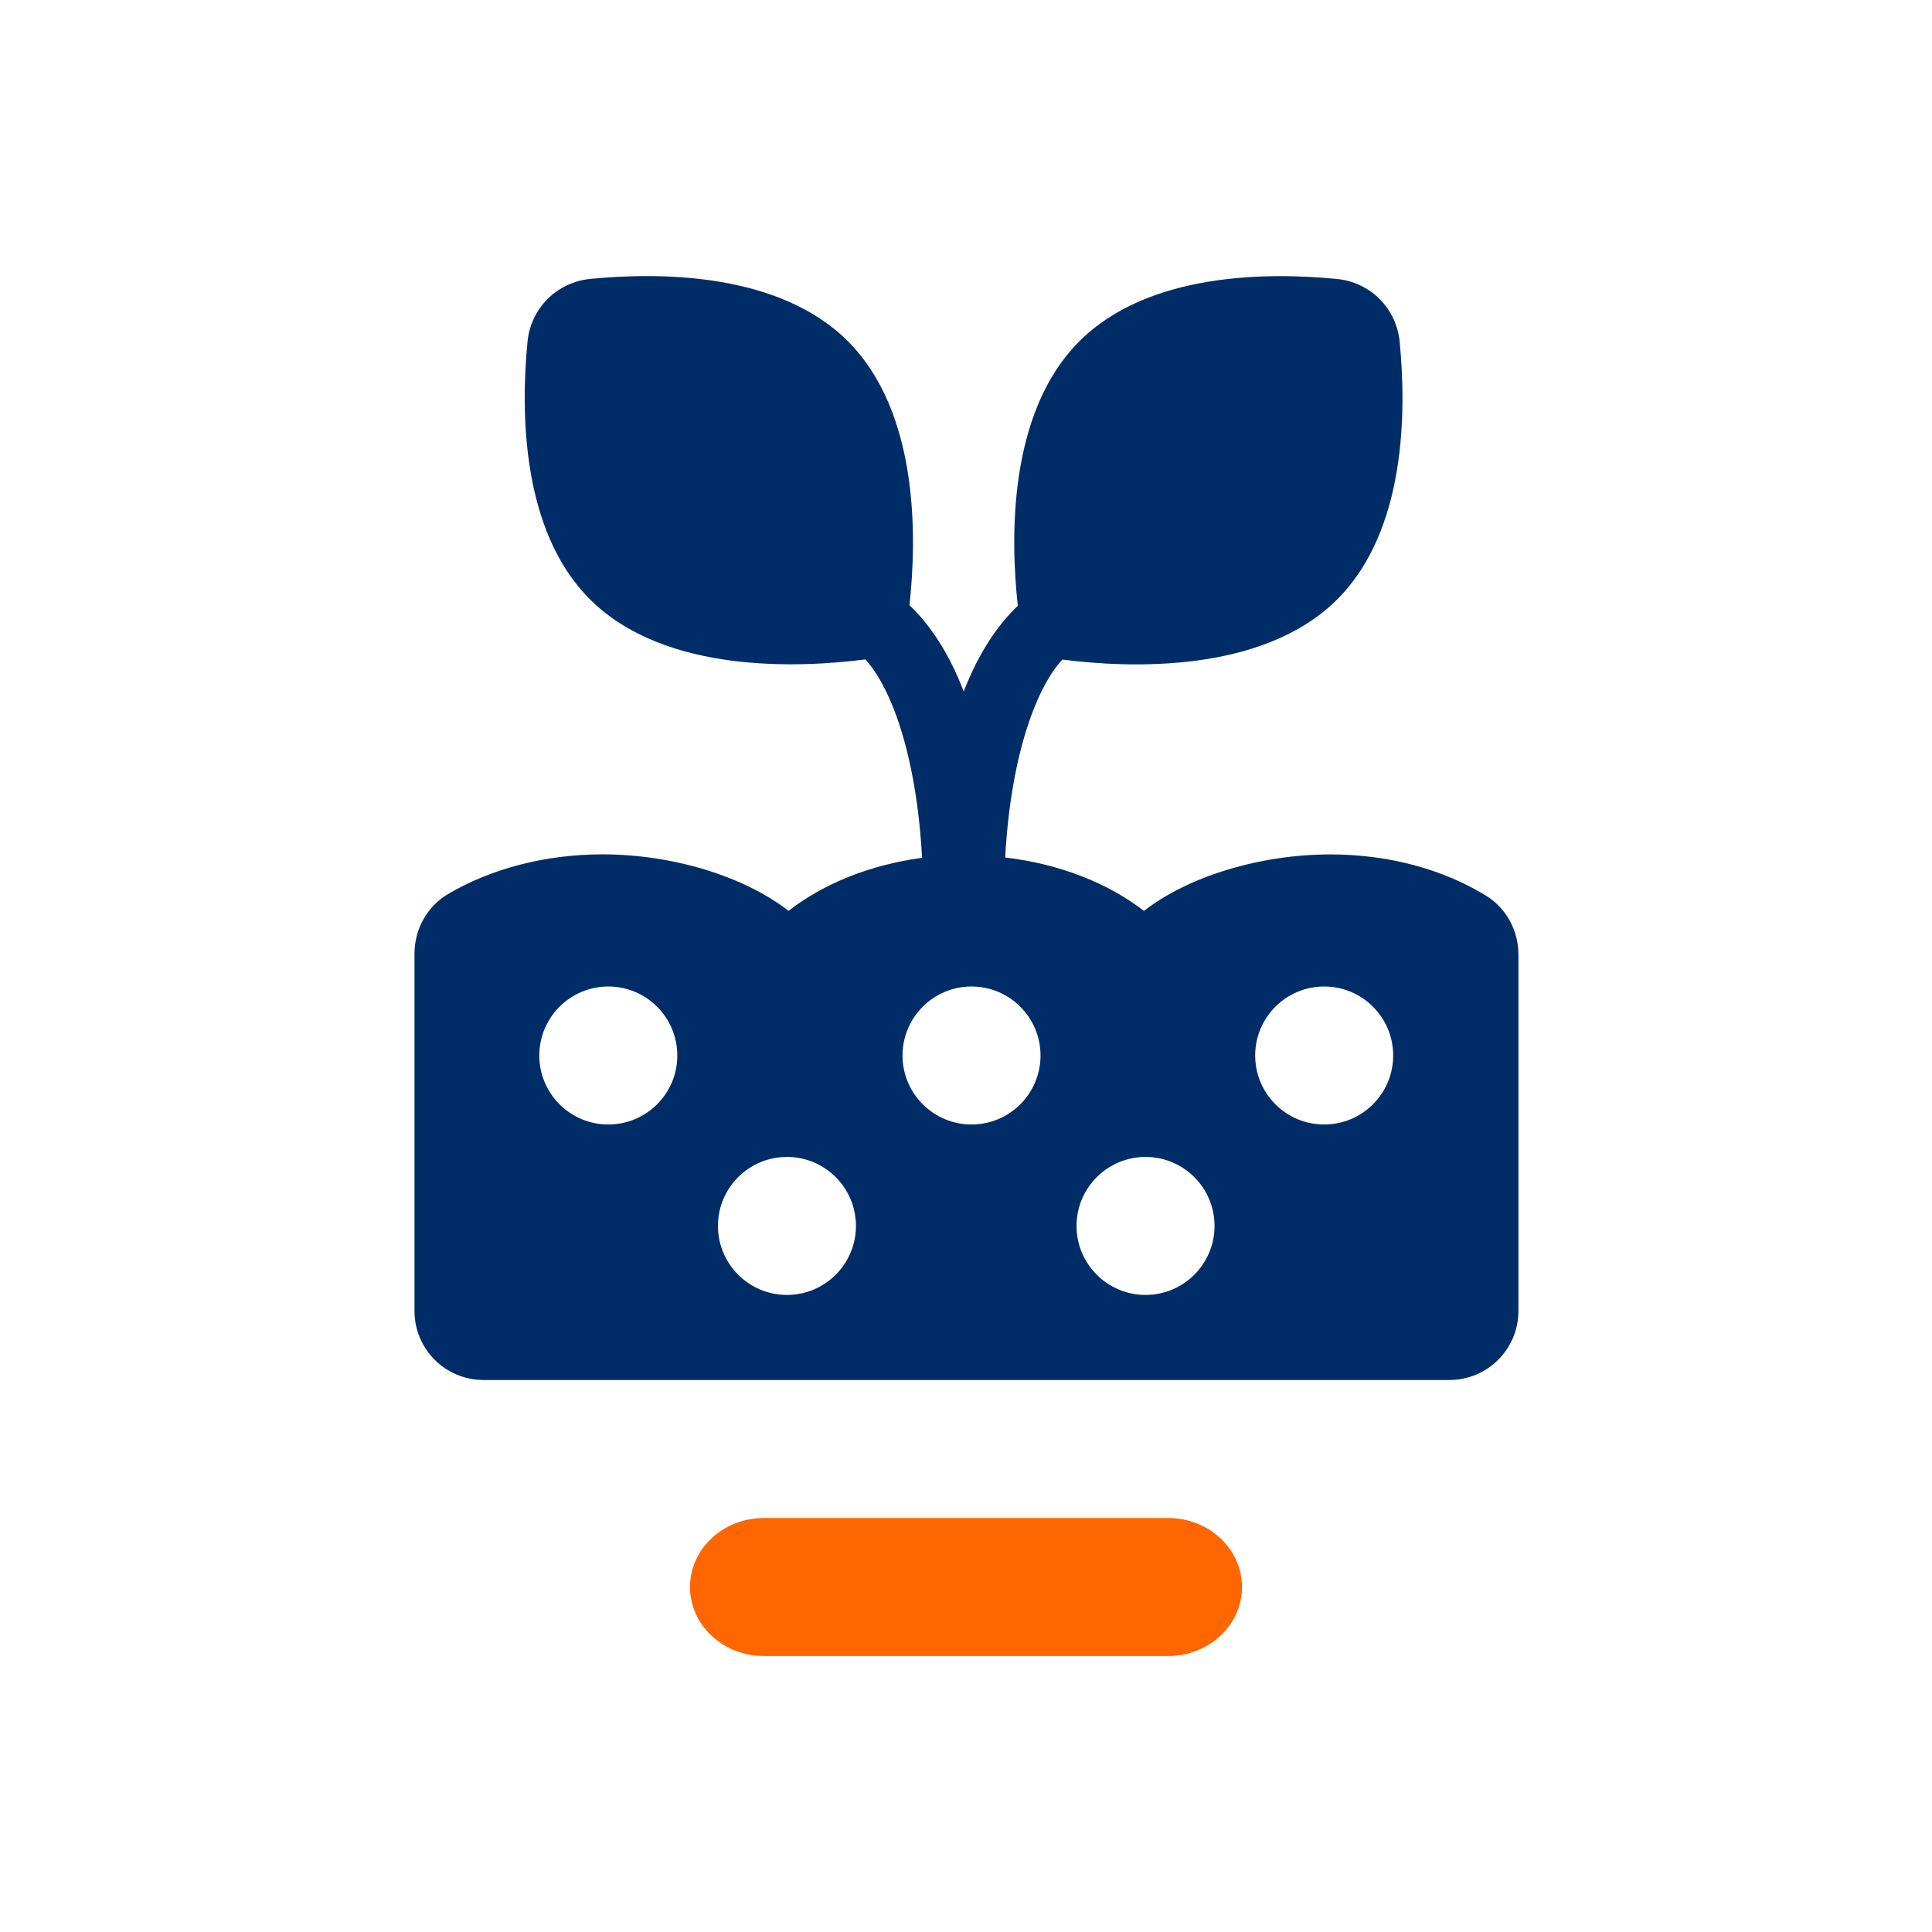 <?xml version="1.0" encoding="utf-8"?>
<!-- Generator: Adobe Illustrator 27.5.0, SVG Export Plug-In . SVG Version: 6.00 Build 0)  -->
<svg version="1.1" id="EXPORT_x5F_Pikto_x5F_contour"
	 xmlns="http://www.w3.org/2000/svg" xmlns:xlink="http://www.w3.org/1999/xlink" x="0px" y="0px" viewBox="0 0 28 28"
	 style="enable-background:new 0 0 28 28;" xml:space="preserve">
<style type="text/css">
	.st0{fill:#002D67;}
	.st1{fill:#FF6600;}
</style>
<path class="st0" d="M21.537,12.981c-0.608-0.373-1.39-0.598-2.255-0.598
	c-1.021,0-2.06,0.318-2.703,0.819c-0.521-0.405-1.223-0.681-2.011-0.775
	c0.085-1.544,0.479-2.496,0.829-2.868c0.944,0.121,2.899,0.212,3.985-0.874
	c0.996-0.996,1.002-2.725,0.903-3.733c-0.047-0.484-0.425-0.862-0.909-0.909
	c-1.008-0.099-2.737-0.093-3.733,0.903c-1.031,1.031-1.001,2.845-0.892,3.833
	c-0.288,0.276-0.565,0.674-0.784,1.243c-0.219-0.574-0.497-0.974-0.786-1.251
	c0.108-0.991,0.135-2.798-0.893-3.826c-0.996-0.996-2.725-1.002-3.733-0.903
	C8.07,4.09,7.693,4.467,7.645,4.951C7.547,5.959,7.553,7.689,8.548,8.684
	c1.089,1.089,3.051,0.994,3.993,0.873c0.349,0.375,0.739,1.332,0.822,2.875
	c-0.758,0.103-1.43,0.376-1.935,0.769c-0.643-0.5-1.676-0.819-2.696-0.819
	c-0.85,0-1.634,0.217-2.245,0.579C6.186,13.141,6.007,13.472,6.007,13.823v2.694V19
	c0,0.552,0.448,1,1,1h13.999c0.552,0,1-0.448,1-1v-2.484l0-2.681
	C22.006,13.489,21.832,13.162,21.537,12.981z M8.816,16.297c-0.552,0-1-0.448-1-1
	c0-0.552,0.448-1,1-1s1,0.448,1,1C9.816,15.85,9.368,16.297,8.816,16.297z M11.405,18.767
	c-0.552,0-1-0.448-1-1c0-0.552,0.448-1,1-1s1,0.448,1,1
	C12.405,18.319,11.958,18.767,11.405,18.767z M14.08,16.297c-0.552,0-1-0.448-1-1
	c0-0.552,0.448-1,1-1c0.552,0,1,0.448,1,1C15.08,15.85,14.632,16.297,14.08,16.297z
	 M16.602,18.767c-0.552,0-1-0.448-1-1c0-0.552,0.448-1,1-1s1,0.448,1,1
	C17.602,18.319,17.154,18.767,16.602,18.767z M19.191,16.297c-0.552,0-1-0.448-1-1
	c0-0.552,0.448-1,1-1s1,0.448,1,1C20.191,15.85,19.743,16.297,19.191,16.297z"/>
<path class="st1" d="M16.93,24h-5.86c-0.591,0-1.07-0.448-1.07-1l0,0
	c0-0.552,0.479-1,1.07-1h5.86c0.591,0,1.07,0.448,1.07,1l0,0
	C18,23.552,17.521,24,16.93,24z"/>
</svg>
